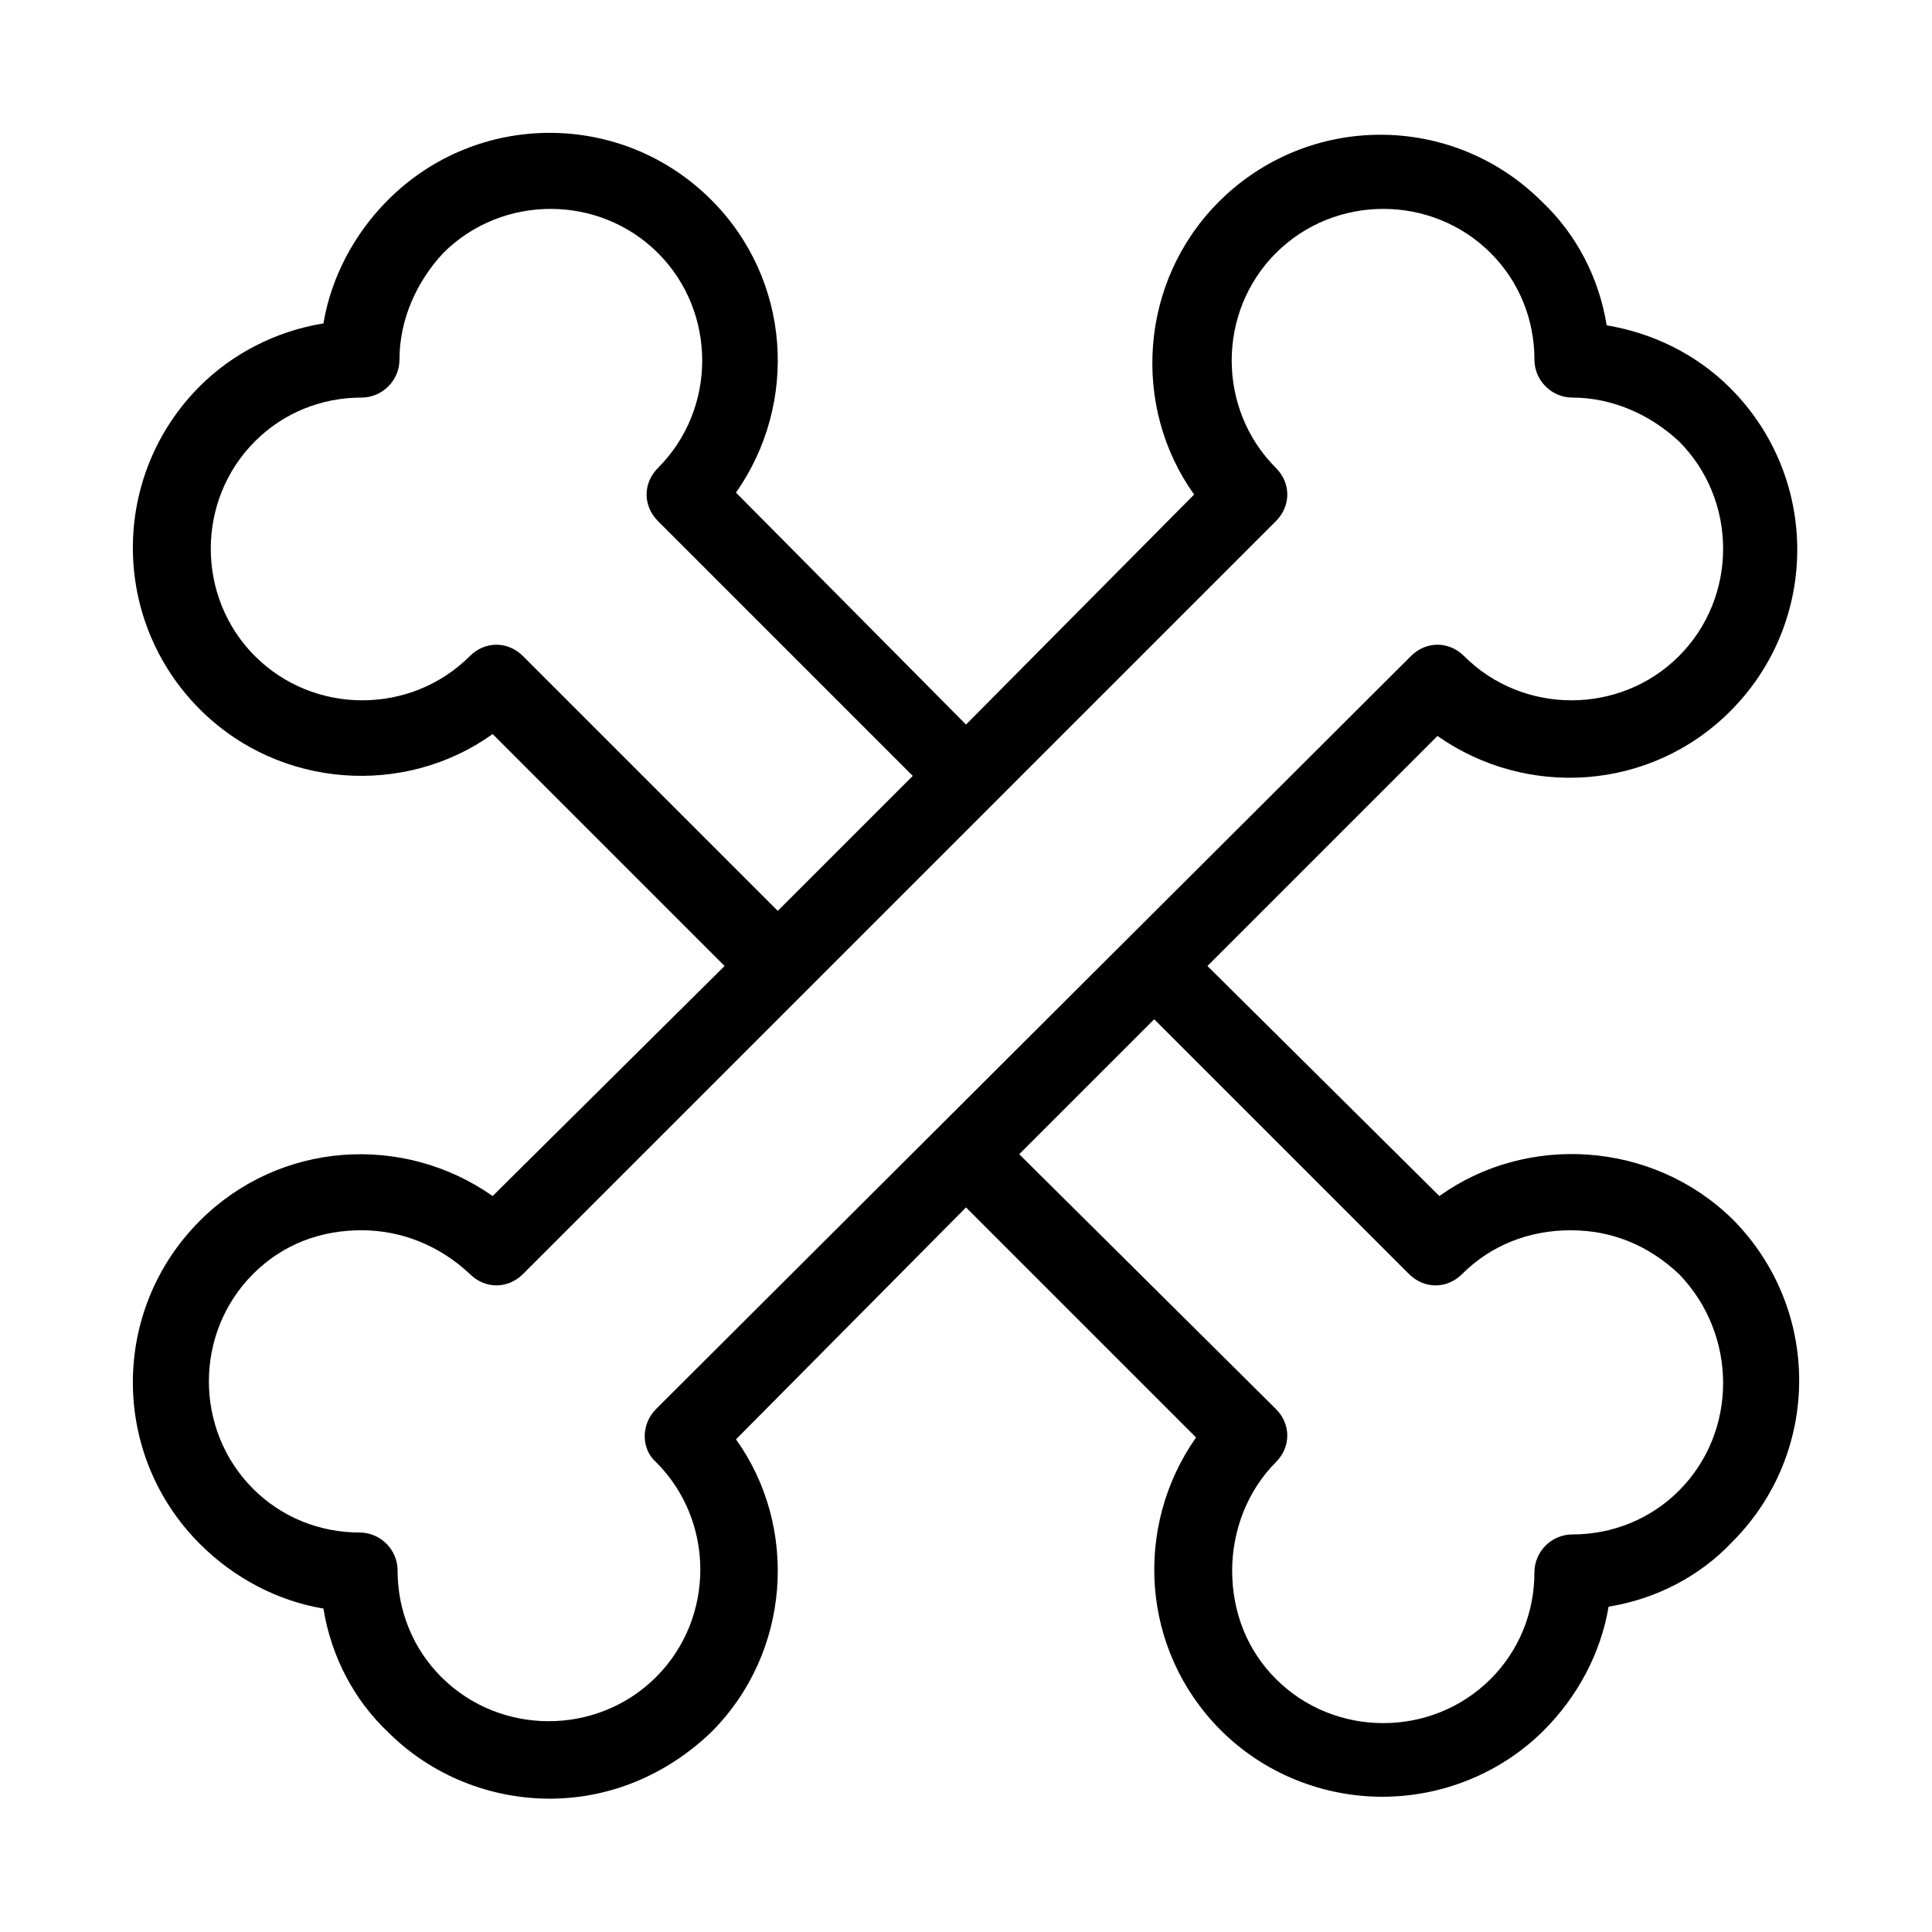 <?xml version="1.0" encoding="UTF-8"?>
<!-- Uploaded to: ICON Repo, www.iconrepo.com, Generator: ICON Repo Mixer Tools -->
<svg fill="#000000" width="800px" height="800px" version="1.1" viewBox="144 144 512 512" xmlns="http://www.w3.org/2000/svg">
 <path d="m525.45 460.96-61.465-60.961 60.961-60.961c23.68 16.625 56.426 14.609 77.586-6.551 23.68-23.68 23.68-61.969 0-85.648-9.07-9.07-20.656-14.609-32.746-16.625-2.016-12.594-8.062-24.184-17.129-32.746-23.68-23.68-61.969-23.68-85.648 0-21.16 21.16-23.176 54.41-6.551 77.586l-60.453 60.961-60.961-61.465c16.625-23.68 14.609-56.426-6.551-77.586-23.68-23.68-61.969-23.68-85.648 0-9.07 9.07-15.113 20.656-17.129 32.746-12.594 2.016-24.184 8.062-32.746 16.625-23.68 23.68-23.68 61.969 0 85.648 21.16 21.16 54.41 23.176 77.586 6.551l61.465 61.465-61.465 60.961c-23.68-16.625-56.426-14.609-77.586 6.551-23.68 23.68-23.68 61.969 0 85.648 9.07 9.07 20.656 15.113 32.746 17.129 2.016 12.594 8.062 24.184 17.129 32.746 11.586 11.586 27.207 17.633 42.824 17.633 15.617 0 30.73-6.047 42.824-17.633 21.16-21.16 23.176-54.41 6.551-77.586l60.961-61.469 60.961 60.961c-16.625 23.68-14.609 56.426 6.551 77.586 11.586 11.586 27.207 17.633 42.824 17.633 15.617 0 31.234-6.047 42.824-17.633 9.07-9.07 15.113-20.656 17.129-32.746 12.594-2.016 24.184-8.062 32.746-17.129 23.68-23.68 23.68-61.969 0-85.648-21.16-20.656-54.414-22.672-77.59-6.043zm-242.84-143.08c-2.016-2.016-4.535-3.023-7.055-3.023-2.519 0-5.039 1.008-7.055 3.023-15.617 15.617-41.312 15.617-56.93 0-15.617-15.617-15.617-41.312 0-56.93 7.559-7.559 17.633-11.586 28.215-11.586 5.543 0 10.078-4.535 10.078-10.078 0-10.578 4.535-20.656 11.586-28.215 15.617-15.617 41.312-15.617 56.93 0 15.617 15.617 15.617 41.312 0 56.93-4.031 4.031-4.031 10.078 0 14.105l67.512 67.512-35.77 35.77zm35.27 199.51c-4.031 4.031-4.031 10.578 0 14.105 15.617 15.617 15.617 41.312 0 56.93-15.617 15.617-41.312 15.617-56.93 0-7.559-7.559-11.586-17.633-11.586-28.215 0-5.543-4.535-10.078-10.078-10.078-10.578 0-20.656-4.031-28.215-11.586-15.617-15.617-15.617-41.312 0-56.93 8.062-8.062 18.137-11.586 28.719-11.586 10.578 0 20.656 4.031 28.719 11.586 4.031 4.031 10.078 4.031 14.105 0l199.51-199.51c4.031-4.031 4.031-10.078 0-14.105-15.617-15.617-15.617-41.312 0-56.93 15.617-15.617 41.312-15.617 56.93 0 7.559 7.559 11.586 17.633 11.586 28.215 0 5.543 4.535 10.078 10.078 10.078 10.578 0 20.656 4.535 28.215 11.586 15.617 15.617 15.617 41.312 0 56.93-15.617 15.617-41.312 15.617-56.93 0-4.031-4.031-10.078-4.031-14.105 0zm271.05 21.664c-7.559 7.559-17.633 11.586-28.215 11.586-5.543 0-10.078 4.535-10.078 10.078 0 10.578-4.031 20.656-11.586 28.215-15.617 15.617-41.312 15.617-56.93 0-7.559-7.559-11.586-17.633-11.586-28.719 0-10.578 4.031-21.16 11.586-28.719 4.031-4.031 4.031-10.078 0-14.105l-68.012-67.512 35.77-35.77 67.512 67.512c4.031 4.031 10.078 4.031 14.105 0 7.559-7.559 17.633-11.586 28.719-11.586 11.082 0 20.656 4.031 28.719 11.586 15.617 16.121 15.617 41.816-0.004 57.434z"/>
</svg>